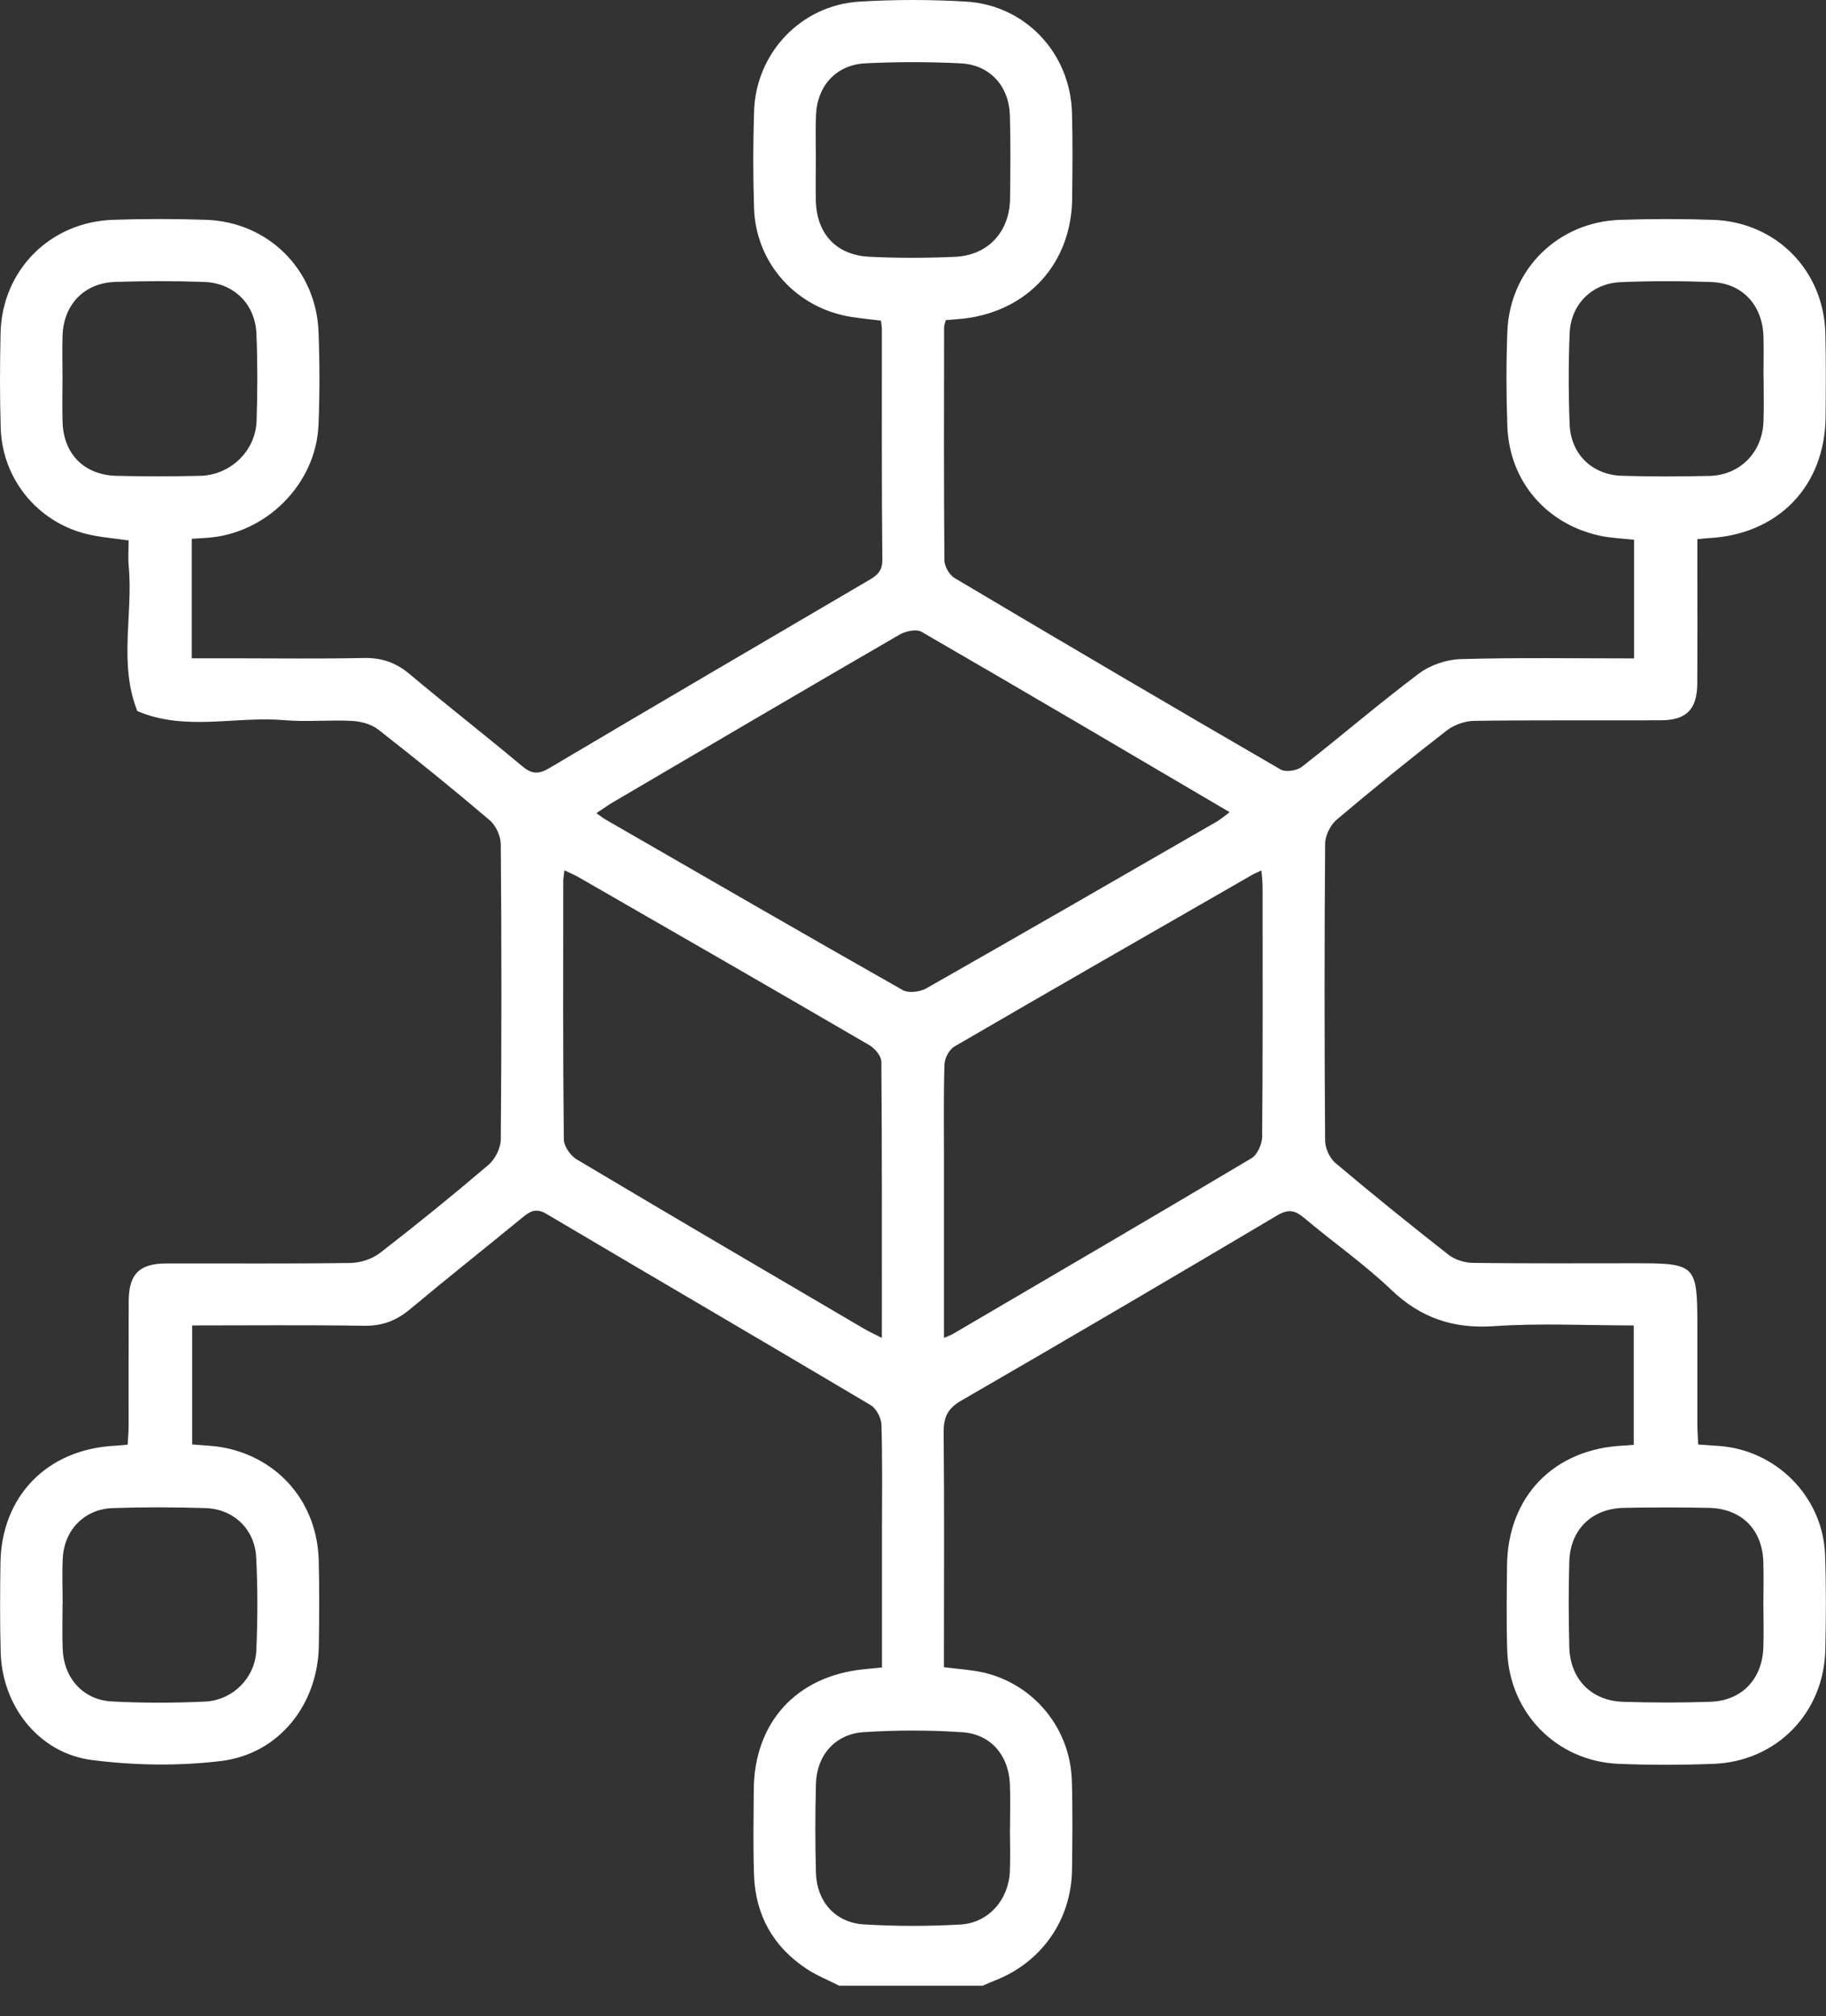 <svg width="48" height="53" viewBox="0 0 48 53" fill="none" xmlns="http://www.w3.org/2000/svg">
<rect x="0" y="0" width="48" height="53" fill="#333333" stroke="none"/>
<g clip-path="url(#clip0_1187_430)">
<path d="M22.061 52.196C21.777 52.051 21.477 51.932 21.213 51.759C20.327 51.178 19.858 50.343 19.821 49.286C19.795 48.539 19.809 47.79 19.814 47.041C19.828 45.274 20.933 44.062 22.695 43.879C22.845 43.864 22.994 43.849 23.184 43.831C23.184 42.645 23.184 41.474 23.184 40.301C23.184 39.349 23.199 38.396 23.17 37.444C23.165 37.267 23.033 37.022 22.884 36.933C20.051 35.249 17.203 33.589 14.368 31.91C14.102 31.753 13.947 31.828 13.745 31.994C12.759 32.804 11.759 33.594 10.781 34.412C10.423 34.712 10.052 34.855 9.578 34.849C8.082 34.825 6.587 34.84 5.052 34.84V37.968C5.34 37.996 5.627 37.999 5.905 38.055C7.357 38.348 8.34 39.522 8.378 41.016C8.397 41.764 8.393 42.513 8.381 43.261C8.356 44.801 7.338 46.103 5.813 46.289C4.695 46.425 3.531 46.407 2.413 46.263C1.02 46.083 0.056 44.844 0.018 43.431C-0.004 42.65 0.001 41.866 0.012 41.085C0.038 39.323 1.244 38.092 3.017 38.003C3.116 37.998 3.216 37.987 3.356 37.974C3.366 37.796 3.381 37.632 3.381 37.467C3.383 36.38 3.378 35.29 3.383 34.202C3.386 33.492 3.661 33.213 4.369 33.211C5.984 33.207 7.6 33.222 9.215 33.198C9.477 33.194 9.784 33.093 9.991 32.933C10.959 32.185 11.91 31.413 12.841 30.619C13.017 30.469 13.163 30.175 13.164 29.948C13.186 27.363 13.186 24.779 13.164 22.193C13.163 21.977 13.035 21.698 12.871 21.559C11.913 20.744 10.935 19.951 9.943 19.177C9.762 19.035 9.491 18.963 9.255 18.95C8.662 18.918 8.062 18.981 7.47 18.93C6.185 18.821 4.868 19.23 3.61 18.691C3.113 17.443 3.503 16.144 3.383 14.873C3.363 14.657 3.381 14.437 3.381 14.206C2.98 14.146 2.608 14.122 2.253 14.031C0.969 13.703 0.06 12.578 0.019 11.254C-0.007 10.421 -0.004 9.587 0.015 8.754C0.054 7.105 1.314 5.833 2.973 5.778C3.788 5.751 4.606 5.75 5.421 5.778C7.053 5.837 8.307 7.084 8.373 8.716C8.405 9.531 8.405 10.349 8.373 11.164C8.311 12.729 6.985 14.046 5.415 14.139C5.299 14.146 5.184 14.154 5.041 14.163V17.304C5.39 17.304 5.74 17.304 6.091 17.304C7.247 17.304 8.404 17.32 9.56 17.296C10.032 17.286 10.408 17.416 10.769 17.72C11.745 18.539 12.753 19.324 13.73 20.142C13.981 20.352 14.161 20.355 14.44 20.19C17.217 18.545 20.004 16.914 22.787 15.282C23.008 15.153 23.196 15.052 23.194 14.718C23.173 12.695 23.183 10.671 23.181 8.646C23.181 8.581 23.166 8.514 23.157 8.428C22.899 8.397 22.65 8.371 22.401 8.334C20.951 8.116 19.871 6.937 19.822 5.478C19.794 4.629 19.795 3.777 19.822 2.928C19.87 1.391 21.055 0.137 22.59 0.043C23.521 -0.014 24.461 -0.014 25.392 0.042C26.953 0.134 28.134 1.395 28.179 2.962C28.201 3.709 28.191 4.459 28.184 5.207C28.171 6.91 27.031 8.175 25.337 8.374C25.185 8.391 25.032 8.4 24.862 8.415C24.846 8.479 24.818 8.541 24.817 8.604C24.814 10.645 24.808 12.685 24.825 14.726C24.827 14.887 24.956 15.113 25.094 15.195C27.942 16.887 30.797 18.565 33.664 20.227C33.797 20.303 34.091 20.258 34.222 20.156C35.254 19.35 36.248 18.495 37.293 17.709C37.592 17.484 38.021 17.335 38.395 17.325C39.904 17.282 41.414 17.307 42.955 17.307V14.188C42.663 14.155 42.36 14.146 42.069 14.084C40.651 13.784 39.676 12.649 39.624 11.206C39.594 10.375 39.592 9.539 39.624 8.708C39.69 7.08 40.953 5.835 42.587 5.779C43.402 5.752 44.22 5.751 45.035 5.779C46.693 5.838 47.943 7.111 47.983 8.766C48.001 9.497 47.996 10.229 47.989 10.96C47.971 12.784 46.74 14.053 44.907 14.146C44.839 14.15 44.772 14.158 44.618 14.173C44.618 14.347 44.618 14.526 44.618 14.703C44.618 15.791 44.622 16.88 44.616 17.968C44.612 18.645 44.331 18.932 43.658 18.934C42.025 18.94 40.393 18.926 38.76 18.948C38.515 18.951 38.227 19.05 38.032 19.2C37.052 19.961 36.087 20.742 35.139 21.544C34.974 21.684 34.837 21.958 34.834 22.172C34.813 24.774 34.815 27.375 34.833 29.978C34.834 30.18 34.953 30.443 35.105 30.571C36.079 31.393 37.071 32.194 38.076 32.981C38.245 33.113 38.5 33.194 38.716 33.196C40.145 33.215 41.574 33.206 43.002 33.206C44.575 33.206 44.618 33.248 44.618 34.846C44.618 35.713 44.618 36.58 44.618 37.448C44.618 37.613 44.633 37.779 44.641 37.97C44.837 37.984 45.002 37.996 45.168 38.007C46.686 38.104 47.918 39.342 47.975 40.863C48.007 41.695 48 42.53 47.982 43.363C47.945 45.022 46.706 46.298 45.048 46.364C44.217 46.396 43.381 46.398 42.55 46.364C40.921 46.295 39.679 45.032 39.621 43.401C39.596 42.654 39.608 41.905 39.615 41.156C39.633 39.339 40.842 38.089 42.66 38C42.743 37.996 42.827 37.988 42.946 37.978V34.84C41.714 34.84 40.49 34.776 39.277 34.859C38.201 34.933 37.346 34.645 36.565 33.898C35.855 33.218 35.038 32.653 34.285 32.016C34.043 31.811 33.866 31.775 33.577 31.946C30.815 33.584 28.047 35.211 25.267 36.817C24.902 37.028 24.801 37.264 24.805 37.661C24.824 39.531 24.813 41.403 24.813 43.273V43.823C25.196 43.873 25.538 43.891 25.867 43.967C27.184 44.277 28.132 45.435 28.175 46.798C28.199 47.58 28.19 48.364 28.18 49.145C28.164 50.464 27.383 51.579 26.156 52.058C26.047 52.1 25.94 52.149 25.831 52.196H22.055H22.061ZM15.678 21.376C15.789 21.452 15.85 21.503 15.918 21.542C18.519 23.042 21.116 24.544 23.728 26.024C23.882 26.112 24.183 26.075 24.349 25.98C26.901 24.53 29.442 23.062 31.985 21.596C32.093 21.534 32.187 21.45 32.324 21.349C29.59 19.741 26.914 18.163 24.225 16.608C24.089 16.528 23.806 16.59 23.647 16.681C21.135 18.137 18.632 19.609 16.128 21.079C15.988 21.161 15.855 21.257 15.677 21.375L15.678 21.376ZM24.814 35.168C24.947 35.11 24.994 35.095 25.037 35.071C27.659 33.533 30.286 32.001 32.898 30.445C33.052 30.353 33.176 30.075 33.178 29.881C33.197 27.688 33.19 25.494 33.189 23.301C33.189 23.175 33.171 23.05 33.159 22.88C33.047 22.933 32.987 22.956 32.932 22.987C30.315 24.491 27.695 25.992 25.086 27.51C24.951 27.59 24.832 27.817 24.827 27.979C24.801 28.829 24.814 29.679 24.814 30.53C24.814 32.055 24.814 33.581 24.814 35.168ZM14.837 22.875C14.823 23.006 14.807 23.085 14.807 23.165C14.806 25.426 14.797 27.688 14.821 29.948C14.822 30.128 14.994 30.377 15.159 30.475C17.668 31.971 20.189 33.446 22.71 34.925C22.849 35.007 22.996 35.072 23.181 35.168C23.181 32.7 23.187 30.304 23.168 27.907C23.168 27.759 22.997 27.557 22.851 27.472C20.316 25.994 17.771 24.532 15.227 23.068C15.115 23.004 14.995 22.953 14.837 22.877V22.875ZM26.55 48.069C26.55 47.678 26.563 47.288 26.547 46.898C26.516 46.145 26.049 45.584 25.298 45.533C24.437 45.475 23.566 45.475 22.704 45.531C21.952 45.58 21.469 46.14 21.449 46.887C21.428 47.668 21.427 48.449 21.449 49.23C21.469 49.982 21.957 50.538 22.707 50.584C23.552 50.636 24.405 50.636 25.251 50.587C25.989 50.543 26.514 49.934 26.546 49.191C26.562 48.817 26.548 48.444 26.548 48.07L26.55 48.069ZM46.354 42.165C46.354 41.791 46.365 41.416 46.352 41.043C46.322 40.199 45.775 39.654 44.924 39.636C44.176 39.621 43.428 39.621 42.681 39.636C41.841 39.654 41.276 40.207 41.252 41.048C41.23 41.795 41.233 42.545 41.252 43.292C41.272 44.133 41.829 44.706 42.661 44.733C43.426 44.758 44.192 44.759 44.957 44.733C45.793 44.705 46.33 44.133 46.354 43.287C46.365 42.913 46.356 42.538 46.354 42.165ZM21.447 4.198C21.447 4.198 21.447 4.198 21.446 4.198C21.446 4.555 21.439 4.911 21.446 5.268C21.465 6.145 21.982 6.708 22.862 6.75C23.607 6.786 24.356 6.784 25.101 6.751C25.968 6.715 26.539 6.096 26.551 5.226C26.561 4.495 26.567 3.765 26.547 3.035C26.525 2.26 26.018 1.702 25.251 1.665C24.42 1.624 23.586 1.624 22.756 1.664C21.984 1.699 21.481 2.254 21.45 3.026C21.434 3.416 21.447 3.807 21.447 4.198ZM1.647 42.17H1.644C1.644 42.562 1.632 42.952 1.647 43.341C1.675 44.109 2.181 44.683 2.94 44.724C3.753 44.767 4.571 44.765 5.385 44.728C6.118 44.694 6.707 44.105 6.738 43.377C6.774 42.563 6.776 41.745 6.734 40.933C6.696 40.192 6.137 39.665 5.405 39.642C4.591 39.617 3.775 39.614 2.961 39.642C2.225 39.666 1.692 40.212 1.651 40.946C1.628 41.352 1.647 41.761 1.647 42.169V42.17ZM1.643 9.933C1.643 10.323 1.632 10.714 1.645 11.103C1.674 11.943 2.222 12.489 3.068 12.508C3.798 12.525 4.527 12.525 5.256 12.508C6.055 12.492 6.72 11.855 6.745 11.062C6.77 10.3 6.772 9.535 6.741 8.773C6.708 7.992 6.149 7.44 5.367 7.411C4.587 7.383 3.806 7.384 3.026 7.411C2.215 7.439 1.674 8.004 1.645 8.813C1.632 9.185 1.643 9.558 1.643 9.932V9.933ZM46.357 9.906C46.357 9.549 46.367 9.193 46.356 8.836C46.328 8.018 45.798 7.444 44.993 7.414C44.195 7.384 43.396 7.383 42.599 7.417C41.842 7.449 41.291 8.004 41.261 8.762C41.229 9.558 41.23 10.358 41.261 11.156C41.291 11.941 41.857 12.485 42.641 12.507C43.404 12.529 44.169 12.527 44.933 12.51C45.741 12.491 46.327 11.892 46.357 11.078C46.371 10.688 46.36 10.297 46.36 9.907L46.357 9.906Z" fill="white"/>
</g>
<defs>
<clipPath id="clip0_1187_430">
<rect width="48" height="52.196" fill="white"/>
</clipPath>
</defs>
</svg>
